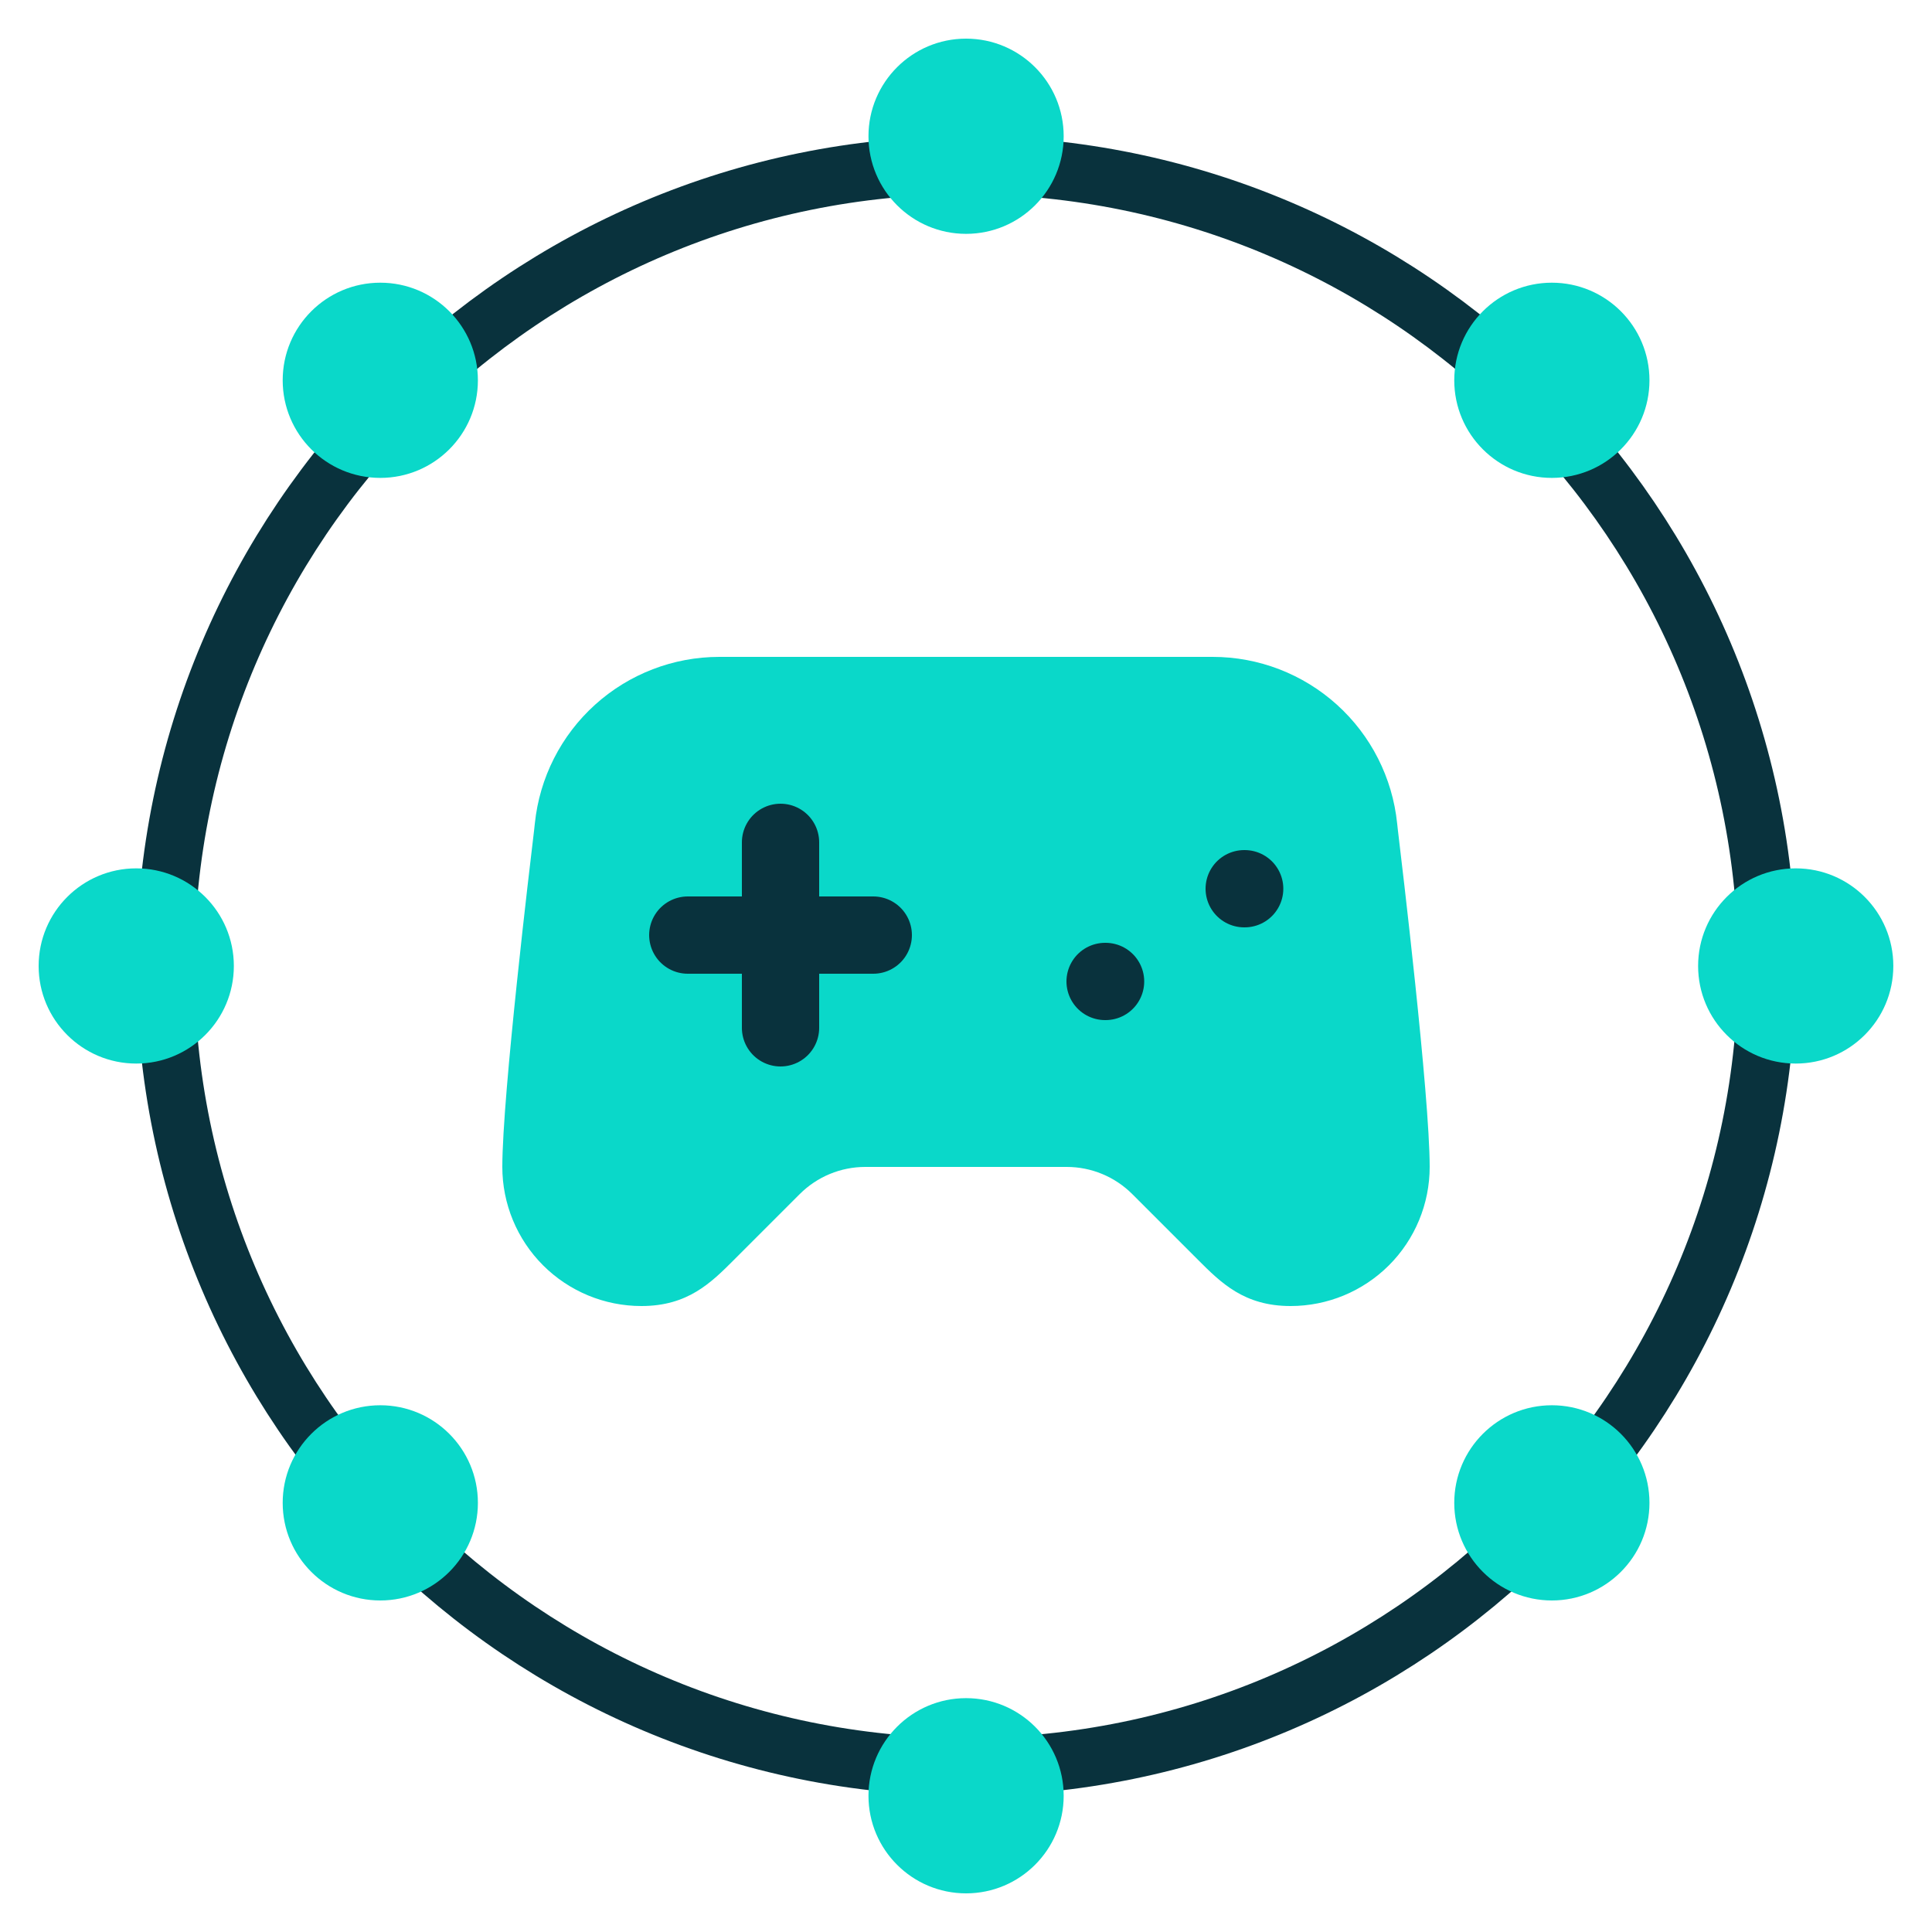 <svg width="50" height="50" viewBox="0 0 50 50" fill="none" xmlns="http://www.w3.org/2000/svg">
<path d="M25.005 4.277C36.451 4.278 45.73 13.556 45.73 25.001C45.729 36.446 36.451 45.724 25.005 45.725C13.559 45.725 4.279 36.446 4.279 25.001C4.279 13.556 13.559 4.277 25.005 4.277Z" stroke="#09323D" stroke-width="1.5"/>
<ellipse cx="25.002" cy="3.526" rx="2.526" ry="2.526" fill="#0AD8C9"/>
<ellipse cx="9.842" cy="38.894" rx="2.526" ry="2.526" fill="#0AD8C9"/>
<ellipse cx="40.162" cy="38.894" rx="2.526" ry="2.526" fill="#0AD8C9"/>
<ellipse cx="9.842" cy="9.842" rx="2.526" ry="2.526" fill="#0AD8C9"/>
<ellipse cx="40.162" cy="9.842" rx="2.526" ry="2.526" fill="#0AD8C9"/>
<ellipse cx="25.002" cy="46.474" rx="2.526" ry="2.526" fill="#0AD8C9"/>
<ellipse cx="3.526" cy="24.999" rx="2.526" ry="2.526" fill="#0AD8C9"/>
<ellipse cx="46.473" cy="24.999" rx="2.526" ry="2.526" fill="#0AD8C9"/>
<path d="M31.384 17H18.616C17.428 17 16.283 17.441 15.401 18.237C14.52 19.032 13.964 20.127 13.842 21.308C13.835 21.37 13.83 21.429 13.822 21.49C13.725 22.299 13 28.347 13 30.2C13 31.155 13.379 32.071 14.054 32.746C14.729 33.421 15.645 33.8 16.6 33.8C17.8 33.8 18.4 33.2 19 32.6L20.697 30.903C21.147 30.453 21.757 30.2 22.394 30.2H27.606C28.243 30.2 28.853 30.453 29.303 30.903L31 32.6C31.6 33.2 32.2 33.8 33.4 33.8C34.355 33.8 35.27 33.421 35.946 32.746C36.621 32.071 37 31.155 37 30.2C37 28.346 36.275 22.299 36.178 21.49C36.17 21.43 36.165 21.37 36.158 21.309C36.036 20.128 35.481 19.033 34.599 18.237C33.717 17.441 32.572 17 31.384 17Z" fill="#0AD8C9"/>
<path d="M17.8 24.2H22.6" stroke="#09323D" stroke-width="2" stroke-linecap="round" stroke-linejoin="round"/>
<path d="M20.2 21.8V26.6" stroke="#09323D" stroke-width="2" stroke-linecap="round" stroke-linejoin="round"/>
<path d="M28.6 25.4H28.612" stroke="#09323D" stroke-width="2" stroke-linecap="round" stroke-linejoin="round"/>
<path d="M32.2 23H32.212" stroke="#09323D" stroke-width="2" stroke-linecap="round" stroke-linejoin="round"/>
</svg>
